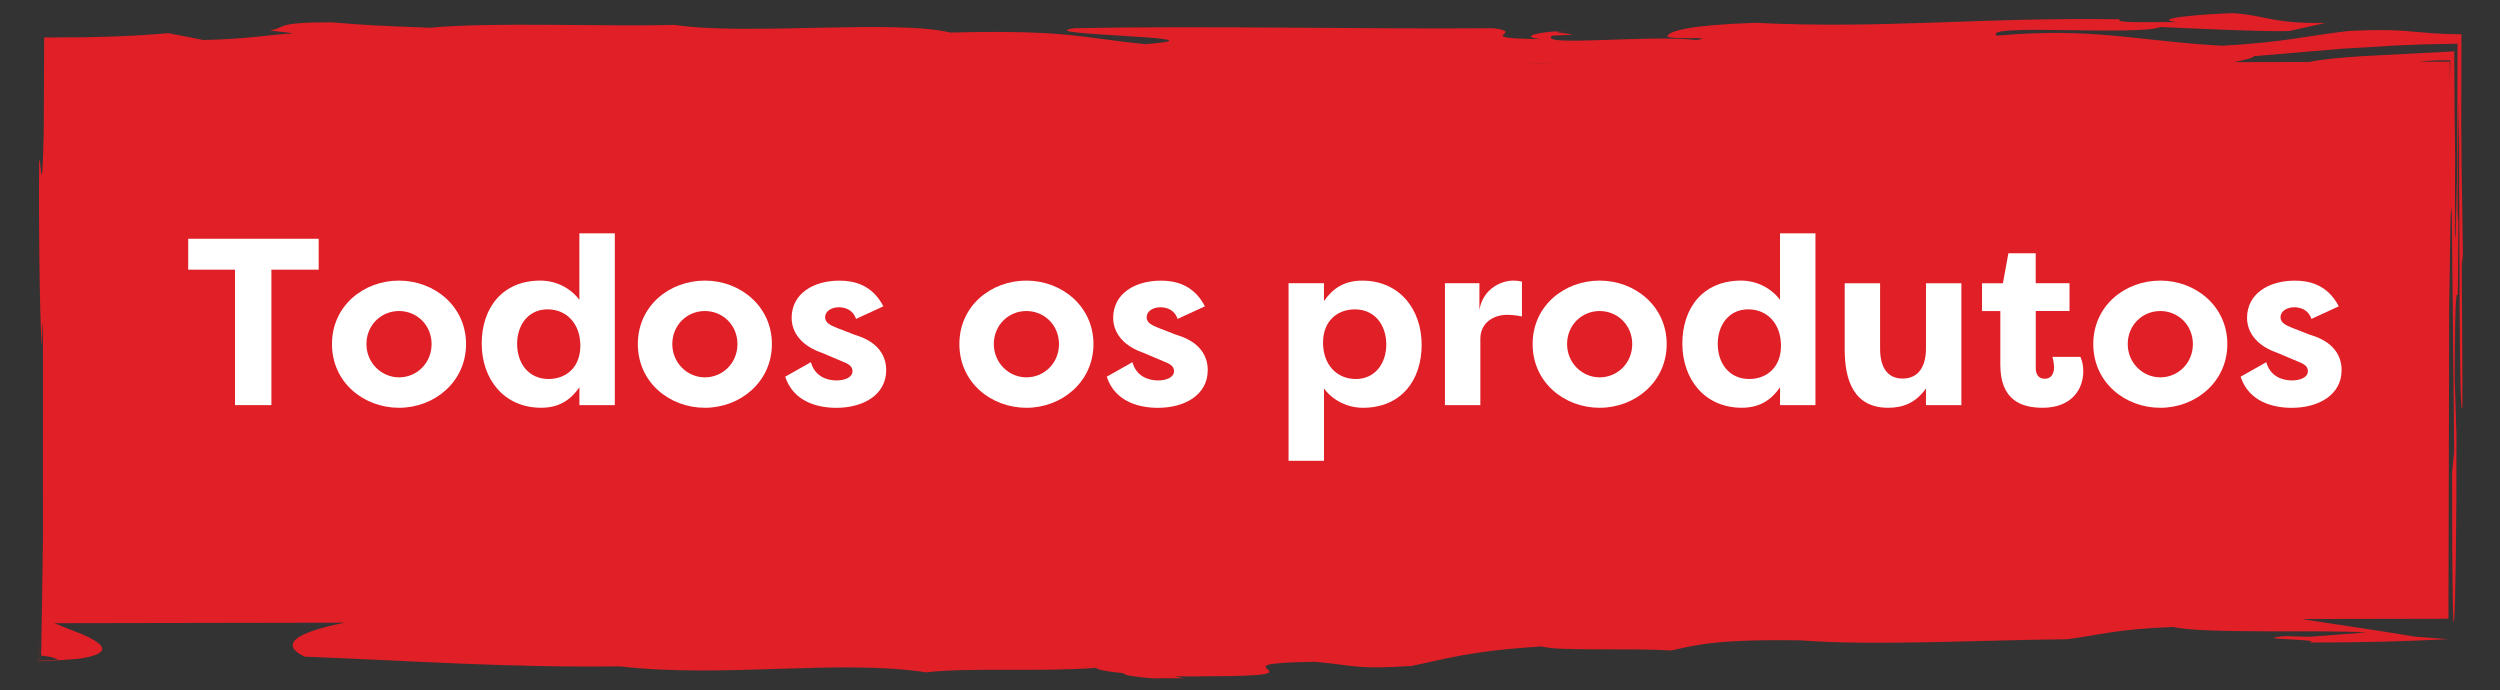 <svg xmlns="http://www.w3.org/2000/svg" viewBox="0 0 953.22 263.1"><rect x="0" y="0" width="953.22" height="263.1" fill="#333333" stroke="none"/><defs><style>      .cls-1 {        fill: #fff;      }      .cls-2 {        fill: #e01f26;      }    </style></defs><g><g id="Arte"><path class="cls-2" d="M581.31,24.18c3.2-.07,6.64-.07,10.15-.02M851.92,23.67c3.53-.76,7.27-1.5,7.42-2.25,8.86-.75,20.75-1.73,33.81-2.85,6.55-.39,13.38-.8,20.28-1.22l10.38-.42c4.43-.09,8.85-.18,13.21-.27-.03,31.75-.12,49.26-.38,69.07-.27-45.4,0,15.98-.63,3.26l.1-29.93c-.04-4.27-.11-9.59-.19-15.7-.04-7.08-.09-15.09-.14-23.77-10.54.55-23.51,1.23-34.66,1.79-8.89.59-16.49,1.31-20.5,2.25l-28.69.06ZM922.33,23.53c2.96-.39,7.9-.63,11.81-.53l.17.03-.23,7.9.02-7.42h-11.78ZM22.08,251.54c-3.02.17-5.4.3-7.23.4-.05-3.79-.09-6.68-.12-9.09.02,3.5.03,6.87.04,9.26,3.35-.18,6.36-.34,9.1-.47,1.34-.1,2.61-.19,3.8-.27,1.09-.1,2.55-.19,3-.29,2.56-.4,4.45-.87,5.77-1.38,2.66-1.03,3.05-2.24,1.99-3.56-1.07-1.33-3.6-2.75-6.78-4.18-3.3-1.31-7.1-2.82-10.76-4.27.01-.16.02-.3.03-.46v.39l110.5-.2c-19.82,3.95-24.47,8.5-15.33,12.95,41.68,1.6,76.05,4.21,120.27,3.71,39.79,4.57,83.28-2.84,116.89,2.28,15.53-1.94,43.13-.07,64.77-1.72-.03.68,4.28,1.45,10.63,2.08-.81.65,4.11,1.35,10.57,1.91l12.37-.02c-1.6-.21-2.57-.48-3.41-.76,4.33.1,8.69.11,12.76-.01,49.29-.07-2.8-4.9,40.37-5.51,15.31,1.34,15.23,2.99,36.87,1.59,12.44-2.47,21.89-5.76,49.7-7.43,6.04,1.89,33.81.49,49.17,1.55,9.35-1.91,15.65-4.37,49.51-3.88,27.59,2.14,67.75-.1,101.63-.42,12.41-1.64,18.72-3.84,40.29-4.69,12.2,2.71,55.39,1.01,73.83,2.07l-21.67,1.68c-3.08-.09-6.13-.18-9.23-.26-15.48,1.38,15.35,1.05,9.13,2.43,20.3.06,37.41-.47,53.01-1.27-4.26-.31-8.63-.65-12.88-.96-10.19-1.81-27.18-4.21-43-6.71l55.9-.11.29-119.58c.33-15.82.43-45.69.98-34.57l.91,90.25-.79,8.2c-.08,94.26,1.74,58.99,1.67-14.19l-.68-21.87c.14-36.92.82-31.14,1.19-31.79l.21-27.91c-.11-2.18-.37.58-.27-13.29,0-8.03.07-12.74.15-16.91.05-2.08.1-4.04.15-6.21.04-2.7.1-5.66.16-9.29.09,23.24.21,54.28.29,78.71.14,23.86.4,41.17,1.04,37.79.1-13.9-.12-34.17-.23-52.36.11-13.93.32,6.29.42-7.58-.15-10.2-.31-19.89-.47-31.09-.04-5.65-.1-11.67-.14-18.34.02-9.83.04-20.63.07-32.82-1.89-.03-3.99-.08-6.19-.13-1.85-.11-3.59-.21-5.28-.31-1.38-.11-2.72-.22-4.06-.34-2.2-.19-4.4-.37-6.87-.58-4.96-.3-11.09-.38-20.69.09-16,1.88-24.04,4.24-48.02,5.64-29.73-1.6-45.79-6.27-77.38-4.5l-8.62.64c-6.29-4.72,53.69.2,62.4-3.29,13.82.64,41.5,1.9,49.18,1.52l13.71-3.08c-20.37.35-22.27-2.84-35.24-3.72-10.64.3-32.52,2.04-21.39,3.45-8.83-.21-24.21.54-21.76-1.11-54.82-.79-89.56,3.74-139.02,1.35-25.09.81-33.17,3.17-33.55,5.15,1.4,1.45,19.47-.08,11.14,1.42-18.19-2.17-60.6,2.75-55.07-1.67l7.72-.37c-1.2-.6-12.09-1.16-1.45-1.47-9.74.04-19.82,2.07-10.77,3.15-27.41-.4-4.6-2.4-17.81-4.15-52.49.39-108.53-1.01-159.87-.01-18.7,2.66,62.38,3.27,27.18,6.08-24.1-2.3-28.95-5.57-74.43-4.42-21.03-5.09-77.66,1.19-105.18-2.92-28.08.72-69.59-1.17-93.25,1.09-19.75-.78-22.7-.85-37.69-2.08-22.41.01-16.9,2.14-23.46,3.11l9.13,1.08c-12.41.84-16.94,2.14-34.34,2.56l-13.47-2.62c-5.75.55-12.66.97-20.01,1.25-3.67.11-7.46.21-11.26.32-5.36.03-10.73.06-16.01.09-.05,12.35-.11,24.26-.16,35.74-.72,33.35-1.36,4.56-1.77,12.24-.25,34.75.59,67.73,1.06,69.26l.05-6.95c.68-10.35.22,52.32.38,79.62-.15,10.26-.27,18.61-.37,25.39-.15,8.65-.27,15.27-.36,20.36,3.7.42,5.49.93,6.39,1.59"></path><g><path class="cls-1" d="M121.51,91.04v11.78h-18.03v51.65h-13.87v-51.65h-17.85v-11.78h49.75Z"></path><path class="cls-1" d="M152.14,106.99c13.5,0,25.56,9.79,25.56,24.2s-12.05,24.29-25.56,24.29-25.56-9.7-25.56-24.29,12.05-24.2,25.56-24.2ZM152.14,143.88c6.8,0,12.42-5.44,12.42-12.69s-5.62-12.6-12.42-12.6-12.42,5.35-12.42,12.6,5.8,12.69,12.42,12.69Z"></path><path class="cls-1" d="M234.42,88.96v65.52h-13.5v-6.8c-3.35,4.8-7.7,7.79-14.59,7.79-14.14,0-22.66-10.87-22.66-24.47s7.88-24.01,22.38-24.01c6.25,0,11.69,3.08,14.86,7.34v-25.37h13.5ZM209.14,144.51c6.62,0,12.14-4.35,12.14-12.69s-5.17-13.87-12.51-13.87-11.6,5.98-11.6,13.14c0,7.52,4.44,13.41,11.96,13.41Z"></path><path class="cls-1" d="M268.76,106.99c13.5,0,25.56,9.79,25.56,24.2s-12.05,24.29-25.56,24.29-25.56-9.7-25.56-24.29,12.05-24.2,25.56-24.2ZM268.76,143.88c6.8,0,12.42-5.44,12.42-12.69s-5.62-12.6-12.42-12.6-12.42,5.35-12.42,12.6,5.8,12.69,12.42,12.69Z"></path><path class="cls-1" d="M309.18,138.08c1.45,5.35,5.98,6.98,9.79,6.98,2.99,0,6.07-1.09,6.07-3.53,0-1.54-.91-2.54-3.44-3.53l-8.16-3.44c-11.06-3.81-11.6-11.24-11.6-13.32,0-9.33,8.34-14.23,18.21-14.23,5.26,0,12.42,1.36,16.77,9.79l-10.42,4.8c-1.27-3.72-4.44-4.44-6.62-4.44-2.54,0-5.17,1.36-5.17,3.81,0,2.08,1.9,2.99,4.35,3.99l6.98,2.72c10.97,3.17,11.96,10.33,11.96,13.41,0,9.52-8.79,14.41-19.03,14.41-6.89,0-16.31-2.17-19.48-11.87l9.79-5.53Z"></path><path class="cls-1" d="M391.36,106.99c13.5,0,25.56,9.79,25.56,24.2s-12.05,24.29-25.56,24.29-25.56-9.7-25.56-24.29,12.05-24.2,25.56-24.2ZM391.36,143.88c6.8,0,12.42-5.44,12.42-12.69s-5.62-12.6-12.42-12.6-12.42,5.35-12.42,12.6,5.8,12.69,12.42,12.69Z"></path><path class="cls-1" d="M431.78,138.08c1.45,5.35,5.98,6.98,9.79,6.98,2.99,0,6.07-1.09,6.07-3.53,0-1.54-.91-2.54-3.44-3.53l-8.16-3.44c-11.06-3.81-11.6-11.24-11.6-13.32,0-9.33,8.34-14.23,18.21-14.23,5.26,0,12.42,1.36,16.77,9.79l-10.42,4.8c-1.27-3.72-4.44-4.44-6.62-4.44-2.54,0-5.17,1.36-5.17,3.81,0,2.08,1.9,2.99,4.35,3.99l6.98,2.72c10.97,3.17,11.96,10.33,11.96,13.41,0,9.52-8.79,14.41-19.03,14.41-6.89,0-16.31-2.17-19.48-11.87l9.79-5.53Z"></path><path class="cls-1" d="M491.31,175.68v-67.69h13.5v6.8c3.35-4.8,7.7-7.79,14.59-7.79,14.14,0,22.66,10.87,22.66,24.47s-7.88,24.01-22.38,24.01c-6.25,0-11.69-3.08-14.86-7.34v27.55h-13.5ZM516.6,117.96c-6.62,0-12.14,4.35-12.14,12.69s5.17,13.86,12.51,13.86,11.6-5.98,11.6-13.14c0-7.52-4.44-13.41-11.96-13.41Z"></path><path class="cls-1" d="M564.08,118.14c1.45-8.43,8.79-11.15,12.78-11.15,1.54,0,1.99.09,3.44.36v13.32c-1.9-.45-4.35-.63-5.71-.63-5.07,0-10.15,2.99-10.15,9.15v25.28h-13.5v-46.49h13.14v10.15Z"></path><path class="cls-1" d="M609.93,106.99c13.5,0,25.56,9.79,25.56,24.2s-12.05,24.29-25.56,24.29-25.56-9.7-25.56-24.29,12.05-24.2,25.56-24.2ZM609.93,143.88c6.8,0,12.42-5.44,12.42-12.69s-5.62-12.6-12.42-12.6-12.42,5.35-12.42,12.6,5.8,12.69,12.42,12.69Z"></path><path class="cls-1" d="M692.21,88.96v65.52h-13.5v-6.8c-3.35,4.8-7.7,7.79-14.59,7.79-14.14,0-22.66-10.87-22.66-24.47s7.88-24.01,22.38-24.01c6.25,0,11.69,3.08,14.86,7.34v-25.37h13.5ZM666.93,144.51c6.62,0,12.14-4.35,12.14-12.69s-5.17-13.87-12.51-13.87-11.6,5.98-11.6,13.14c0,7.52,4.44,13.41,11.96,13.41Z"></path><path class="cls-1" d="M747.85,154.48h-13.5v-6.34c-3.9,5.44-8.7,7.34-14.41,7.34-13.05,0-16.58-10.42-16.58-22.2v-25.28h13.5v25.01c0,6.43,2.36,11.33,8.61,11.33s8.88-4.98,8.88-11.42v-24.92h13.5v46.49Z"></path><path class="cls-1" d="M776.21,107.99h12.87v10.6h-12.87v21.75c0,2.08.82,4.08,3.44,4.08s3.53-2.17,3.53-4.35c0-1.36-.36-3.26-.63-3.99h10.69c.82,1.72,1.09,3.81,1.09,5.53,0,6.89-4.53,13.87-15.5,13.87-8.25,0-16.13-2.99-16.13-16.4v-20.48h-6.98v-10.6h7.97l2.08-11.42h10.42v11.42Z"></path><path class="cls-1" d="M823.7,106.99c13.5,0,25.56,9.79,25.56,24.2s-12.05,24.29-25.56,24.29-25.56-9.7-25.56-24.29,12.05-24.2,25.56-24.2ZM823.7,143.88c6.8,0,12.42-5.44,12.42-12.69s-5.62-12.6-12.42-12.6-12.42,5.35-12.42,12.6,5.8,12.69,12.42,12.69Z"></path><path class="cls-1" d="M864.11,138.08c1.45,5.35,5.98,6.98,9.79,6.98,2.99,0,6.07-1.09,6.07-3.53,0-1.54-.91-2.54-3.44-3.53l-8.16-3.44c-11.06-3.81-11.6-11.24-11.6-13.32,0-9.33,8.34-14.23,18.21-14.23,5.26,0,12.42,1.36,16.77,9.79l-10.42,4.8c-1.27-3.72-4.44-4.44-6.62-4.44-2.54,0-5.17,1.36-5.17,3.81,0,2.08,1.9,2.99,4.35,3.99l6.98,2.72c10.97,3.17,11.96,10.33,11.96,13.41,0,9.52-8.79,14.41-19.03,14.41-6.89,0-16.31-2.17-19.48-11.87l9.79-5.53Z"></path></g></g></g></svg>